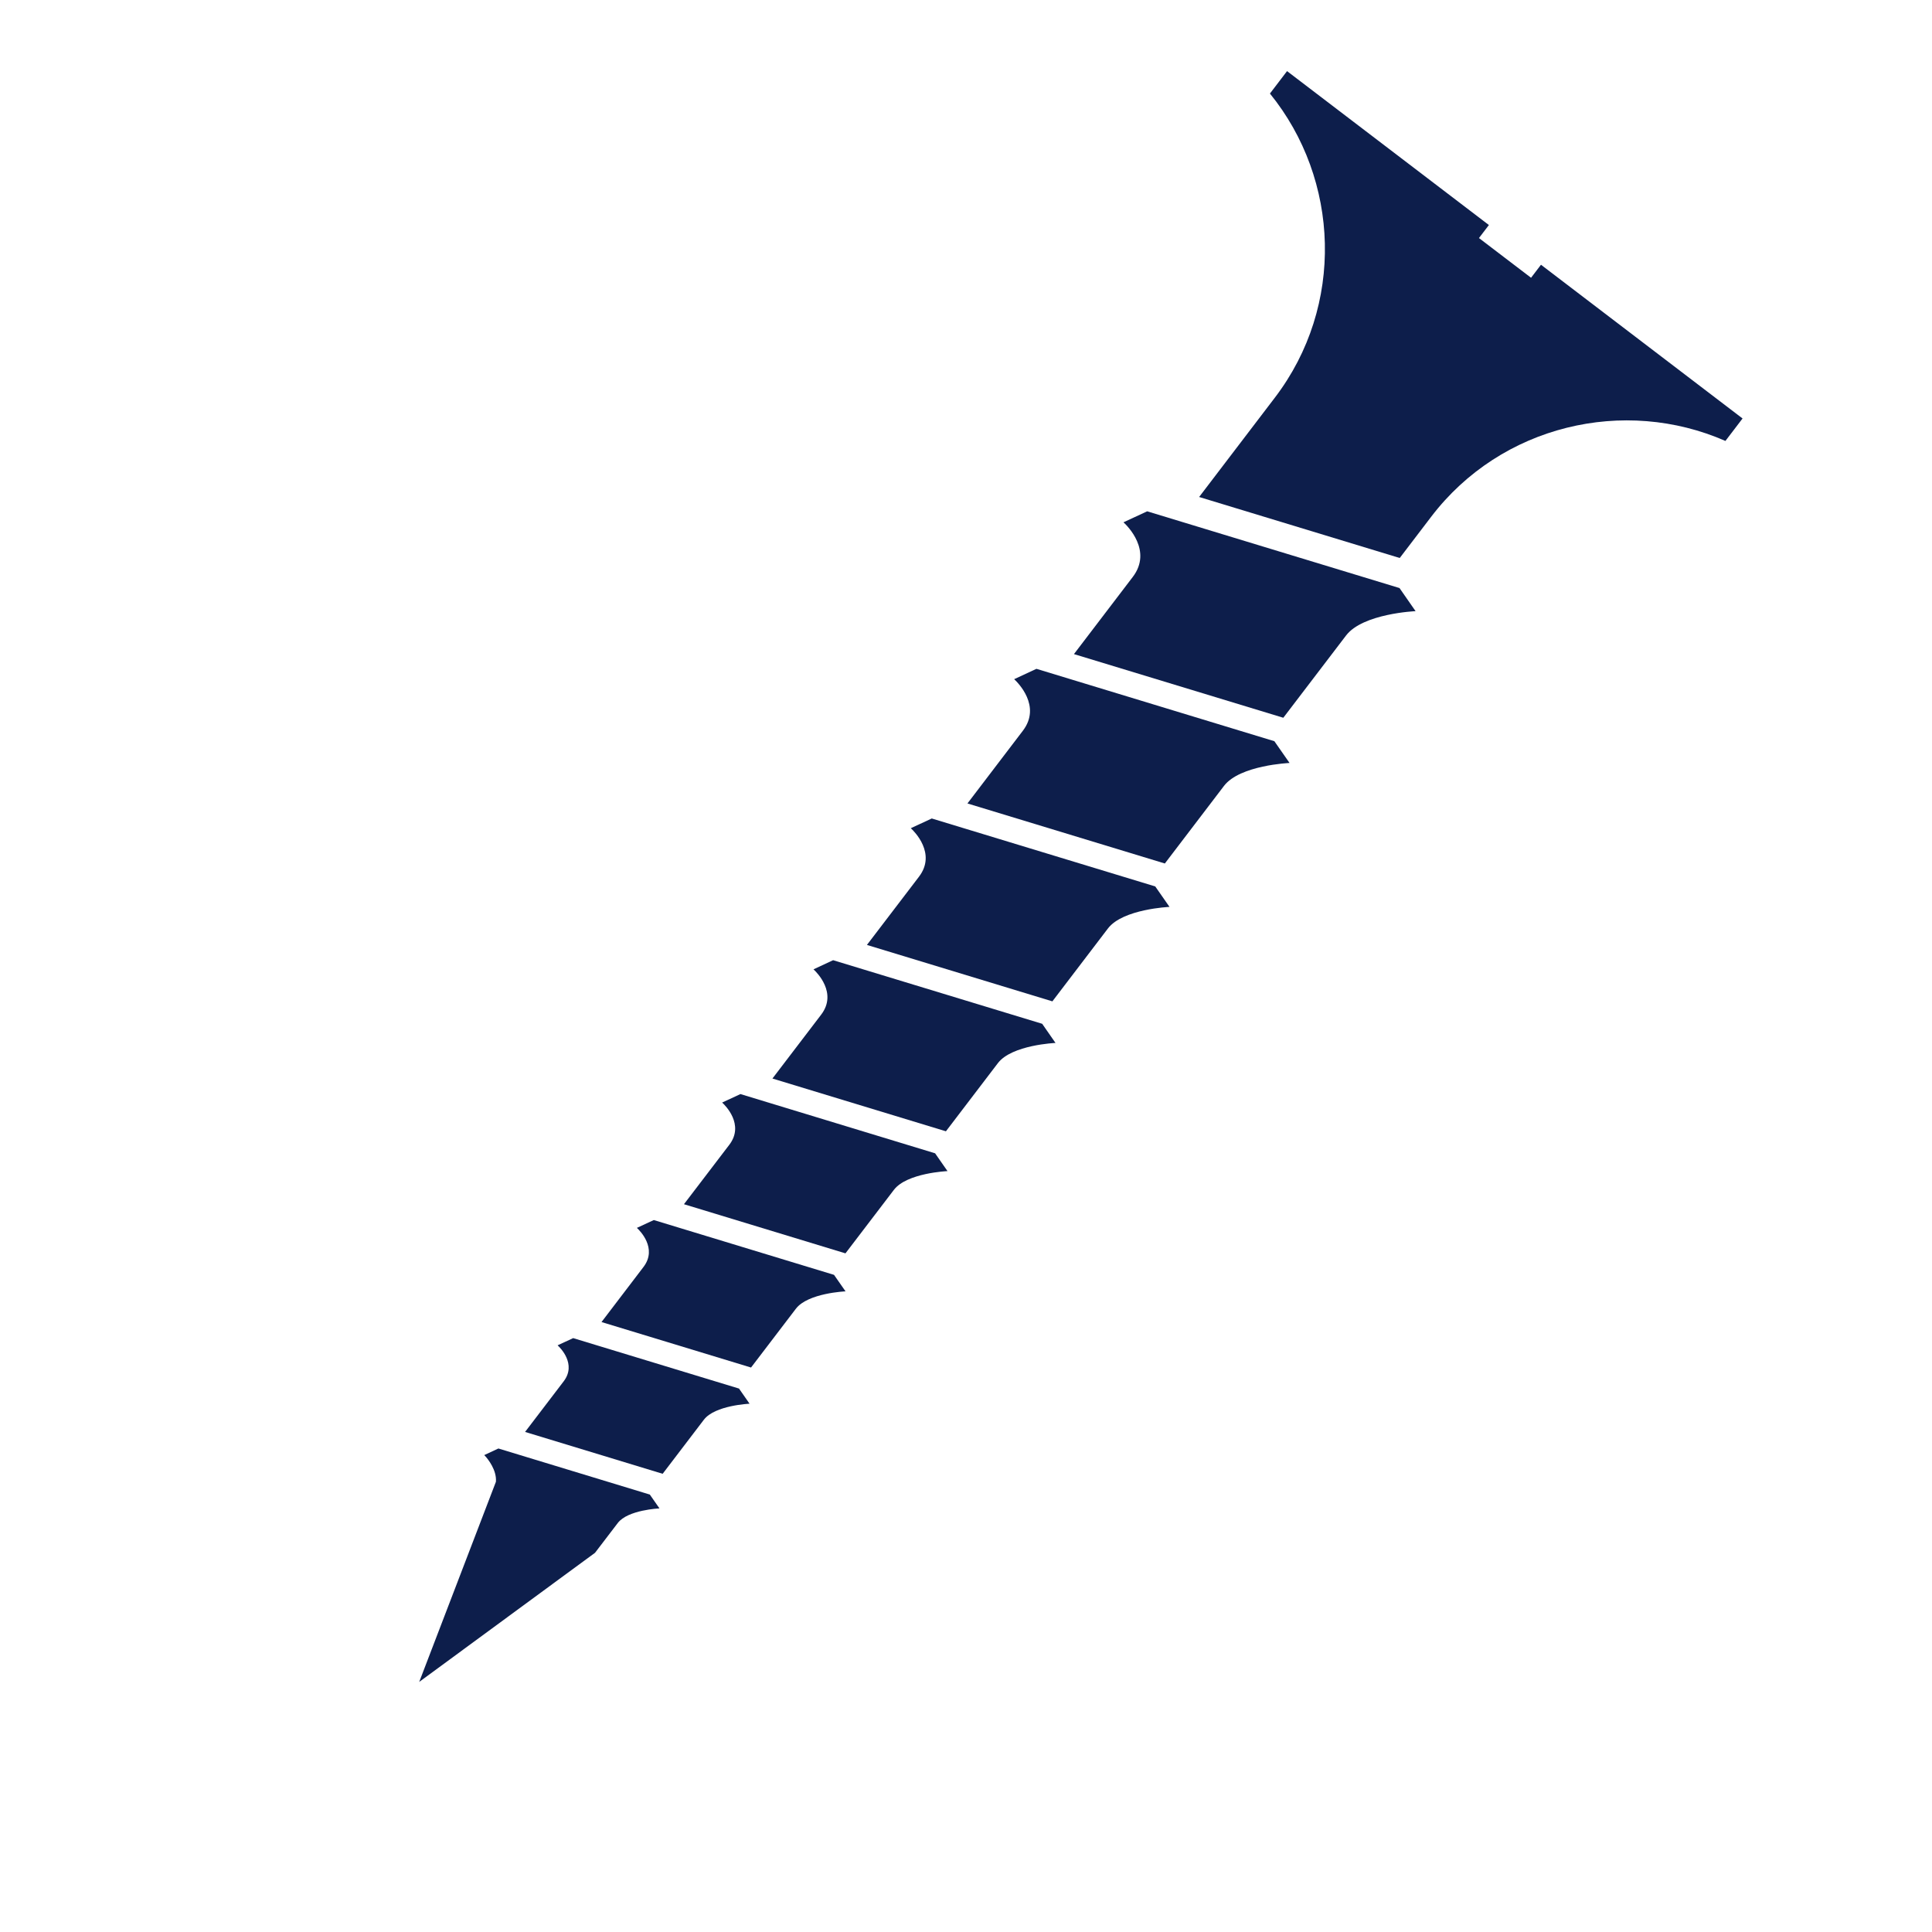 <svg xmlns="http://www.w3.org/2000/svg" xmlns:xlink="http://www.w3.org/1999/xlink" width="300" zoomAndPan="magnify" viewBox="0 0 224.88 225" height="300" preserveAspectRatio="xMidYMid meet" version="1.2"><defs><clipPath id="48778cef9e"><path d="M 69 142 L 99 142 L 99 160 L 69 160 Z M 69 142 "/></clipPath><clipPath id="f5b4bb3ca0"><path d="M 150.238 7.746 L 203.289 48.195 L 74.664 216.891 L 21.609 176.438 Z M 150.238 7.746 "/></clipPath><clipPath id="531d9a2e60"><path d="M 150.238 7.746 L 203.289 48.195 L 74.664 216.891 L 21.609 176.438 Z M 150.238 7.746 "/></clipPath><clipPath id="a43e37435b"><path d="M 79 127 L 111 127 L 111 146 L 79 146 Z M 79 127 "/></clipPath><clipPath id="d7c305107c"><path d="M 150.238 7.746 L 203.289 48.195 L 74.664 216.891 L 21.609 176.438 Z M 150.238 7.746 "/></clipPath><clipPath id="45a85c829a"><path d="M 150.238 7.746 L 203.289 48.195 L 74.664 216.891 L 21.609 176.438 Z M 150.238 7.746 "/></clipPath><clipPath id="a33ed1ff2b"><path d="M 61 155 L 88 155 L 88 172 L 61 172 Z M 61 155 "/></clipPath><clipPath id="9a118efda3"><path d="M 150.238 7.746 L 203.289 48.195 L 74.664 216.891 L 21.609 176.438 Z M 150.238 7.746 "/></clipPath><clipPath id="f351f473f4"><path d="M 150.238 7.746 L 203.289 48.195 L 74.664 216.891 L 21.609 176.438 Z M 150.238 7.746 "/></clipPath><clipPath id="06f73e7ddd"><path d="M 89 111 L 123 111 L 123 132 L 89 132 Z M 89 111 "/></clipPath><clipPath id="467914e453"><path d="M 150.238 7.746 L 203.289 48.195 L 74.664 216.891 L 21.609 176.438 Z M 150.238 7.746 "/></clipPath><clipPath id="c11547975d"><path d="M 150.238 7.746 L 203.289 48.195 L 74.664 216.891 L 21.609 176.438 Z M 150.238 7.746 "/></clipPath><clipPath id="5643fce53c"><path d="M 100 95 L 137 95 L 137 117 L 100 117 Z M 100 95 "/></clipPath><clipPath id="f756f7fc4a"><path d="M 150.238 7.746 L 203.289 48.195 L 74.664 216.891 L 21.609 176.438 Z M 150.238 7.746 "/></clipPath><clipPath id="94f178855d"><path d="M 150.238 7.746 L 203.289 48.195 L 74.664 216.891 L 21.609 176.438 Z M 150.238 7.746 "/></clipPath><clipPath id="3bc850b3f4"><path d="M 112 77 L 151 77 L 151 101 L 112 101 Z M 112 77 "/></clipPath><clipPath id="94b65e7f32"><path d="M 150.238 7.746 L 203.289 48.195 L 74.664 216.891 L 21.609 176.438 Z M 150.238 7.746 "/></clipPath><clipPath id="90d94ba847"><path d="M 150.238 7.746 L 203.289 48.195 L 74.664 216.891 L 21.609 176.438 Z M 150.238 7.746 "/></clipPath><clipPath id="a954805f21"><path d="M 48 168 L 77 168 L 77 196 L 48 196 Z M 48 168 "/></clipPath><clipPath id="5716722e78"><path d="M 150.238 7.746 L 203.289 48.195 L 74.664 216.891 L 21.609 176.438 Z M 150.238 7.746 "/></clipPath><clipPath id="92f97f6333"><path d="M 150.238 7.746 L 203.289 48.195 L 74.664 216.891 L 21.609 176.438 Z M 150.238 7.746 "/></clipPath><clipPath id="1323029fa9"><path d="M 139 8 L 203 8 L 203 65 L 139 65 Z M 139 8 "/></clipPath><clipPath id="b72f7b1d3a"><path d="M 150.238 7.746 L 203.289 48.195 L 74.664 216.891 L 21.609 176.438 Z M 150.238 7.746 "/></clipPath><clipPath id="9a52570b81"><path d="M 150.238 7.746 L 203.289 48.195 L 74.664 216.891 L 21.609 176.438 Z M 150.238 7.746 "/></clipPath><clipPath id="a18874f2bd"><path d="M 125 59 L 165 59 L 165 84 L 125 84 Z M 125 59 "/></clipPath><clipPath id="27ca42b6b2"><path d="M 150.238 7.746 L 203.289 48.195 L 74.664 216.891 L 21.609 176.438 Z M 150.238 7.746 "/></clipPath><clipPath id="7115b58cd4"><path d="M 150.238 7.746 L 203.289 48.195 L 74.664 216.891 L 21.609 176.438 Z M 150.238 7.746 "/></clipPath></defs><g id="c9a89576ba"><g clip-rule="nonzero" clip-path="url(#48778cef9e)"><g clip-rule="nonzero" clip-path="url(#f5b4bb3ca0)"><g clip-rule="nonzero" clip-path="url(#531d9a2e60)"><path style=" stroke:none;fill-rule:nonzero;fill:#0d1e4b;fill-opacity:1;" d="M 76.082 142.086 L 74.109 143 L 74.141 143.027 C 74.418 143.285 76.543 145.367 74.883 147.547 L 69.992 153.965 L 87.406 159.262 L 92.629 152.414 C 94.027 150.578 98.41 150.391 98.41 150.391 L 97.07 148.469 Z M 76.082 142.086 "/></g></g></g><g clip-rule="nonzero" clip-path="url(#a43e37435b)"><g clip-rule="nonzero" clip-path="url(#d7c305107c)"><g clip-rule="nonzero" clip-path="url(#45a85c829a)"><path style=" stroke:none;fill-rule:nonzero;fill:#0d1e4b;fill-opacity:1;" d="M 86.172 127.414 L 84.043 128.402 L 84.074 128.434 C 84.375 128.711 86.672 130.961 84.879 133.316 L 79.594 140.242 L 98.402 145.965 L 104.043 138.57 C 105.551 136.59 110.285 136.387 110.285 136.387 L 108.84 134.312 Z M 86.172 127.414 "/></g></g></g><g clip-rule="nonzero" clip-path="url(#a33ed1ff2b)"><g clip-rule="nonzero" clip-path="url(#9a118efda3)"><g clip-rule="nonzero" clip-path="url(#f351f473f4)"><path style=" stroke:none;fill-rule:nonzero;fill:#0d1e4b;fill-opacity:1;" d="M 66.691 155.836 L 64.879 156.676 L 64.906 156.703 C 65.164 156.938 67.117 158.855 65.59 160.863 L 61.09 166.762 L 77.113 171.637 L 81.914 165.34 C 83.203 163.652 87.234 163.477 87.234 163.477 L 86.004 161.711 Z M 66.691 155.836 "/></g></g></g><g clip-rule="nonzero" clip-path="url(#06f73e7ddd)"><g clip-rule="nonzero" clip-path="url(#467914e453)"><g clip-rule="nonzero" clip-path="url(#c11547975d)"><path style=" stroke:none;fill-rule:nonzero;fill:#0d1e4b;fill-opacity:1;" d="M 96.965 111.824 L 94.68 112.887 L 94.711 112.918 C 95.035 113.215 97.5 115.637 95.574 118.164 L 89.898 125.605 L 110.102 131.75 L 116.156 123.809 C 117.781 121.68 122.863 121.461 122.863 121.461 L 121.312 119.23 Z M 96.965 111.824 "/></g></g></g><g clip-rule="nonzero" clip-path="url(#5643fce53c)"><g clip-rule="nonzero" clip-path="url(#f756f7fc4a)"><g clip-rule="nonzero" clip-path="url(#94f178855d)"><path style=" stroke:none;fill-rule:nonzero;fill:#0d1e4b;fill-opacity:1;" d="M 108.453 95.32 L 106.012 96.453 L 106.047 96.484 C 106.391 96.805 109.027 99.391 106.969 102.094 L 100.902 110.047 L 122.5 116.617 L 128.973 108.125 C 130.707 105.852 136.141 105.617 136.141 105.617 L 134.48 103.234 Z M 108.453 95.32 "/></g></g></g><g clip-rule="nonzero" clip-path="url(#3bc850b3f4)"><g clip-rule="nonzero" clip-path="url(#94b65e7f32)"><g clip-rule="nonzero" clip-path="url(#90d94ba847)"><path style=" stroke:none;fill-rule:nonzero;fill:#0d1e4b;fill-opacity:1;" d="M 119.062 85.102 L 112.609 93.57 L 135.598 100.562 L 142.488 91.523 C 144.332 89.105 150.121 88.855 150.121 88.855 L 148.352 86.32 L 120.645 77.891 L 118.047 79.098 L 118.086 79.133 C 118.449 79.473 121.258 82.227 119.062 85.102 Z M 119.062 85.102 "/></g></g></g><g clip-rule="nonzero" clip-path="url(#a954805f21)"><g clip-rule="nonzero" clip-path="url(#5716722e78)"><g clip-rule="nonzero" clip-path="url(#92f97f6333)"><path style=" stroke:none;fill-rule:nonzero;fill:#0d1e4b;fill-opacity:1;" d="M 57.984 168.691 L 56.332 169.461 L 56.43 169.559 C 56.754 169.902 57.805 171.207 57.695 172.566 L 57.223 173.797 L 48.762 195.875 L 69.238 180.836 L 71.887 177.367 C 73.059 175.828 76.742 175.668 76.742 175.668 L 75.617 174.055 Z M 57.984 168.691 "/></g></g></g><g clip-rule="nonzero" clip-path="url(#1323029fa9)"><g clip-rule="nonzero" clip-path="url(#b72f7b1d3a)"><g clip-rule="nonzero" clip-path="url(#9a52570b81)"><path style=" stroke:none;fill-rule:nonzero;fill:#0d1e4b;fill-opacity:1;" d="M 179.402 30.832 L 178.246 32.348 L 175.211 30.035 L 172.18 27.723 L 173.336 26.207 L 149.828 8.281 L 147.836 10.895 C 155.973 20.906 156.562 35.621 148.414 46.305 L 139.59 57.879 L 162.953 64.984 L 166.613 60.184 C 174.762 49.496 189.109 46.172 200.918 51.367 L 202.906 48.758 Z M 179.402 30.832 "/></g></g></g><g clip-rule="nonzero" clip-path="url(#a18874f2bd)"><g clip-rule="nonzero" clip-path="url(#27ca42b6b2)"><g clip-rule="nonzero" clip-path="url(#7115b58cd4)"><path style=" stroke:none;fill-rule:nonzero;fill:#0d1e4b;fill-opacity:1;" d="M 131.859 67.195 L 125.012 76.176 L 149.395 83.59 L 156.703 74.008 C 158.66 71.441 164.797 71.176 164.797 71.176 L 162.926 68.484 L 133.539 59.547 L 130.781 60.828 L 130.82 60.867 C 131.211 61.223 134.188 64.145 131.859 67.195 Z M 131.859 67.195 "/></g></g></g></g></svg>